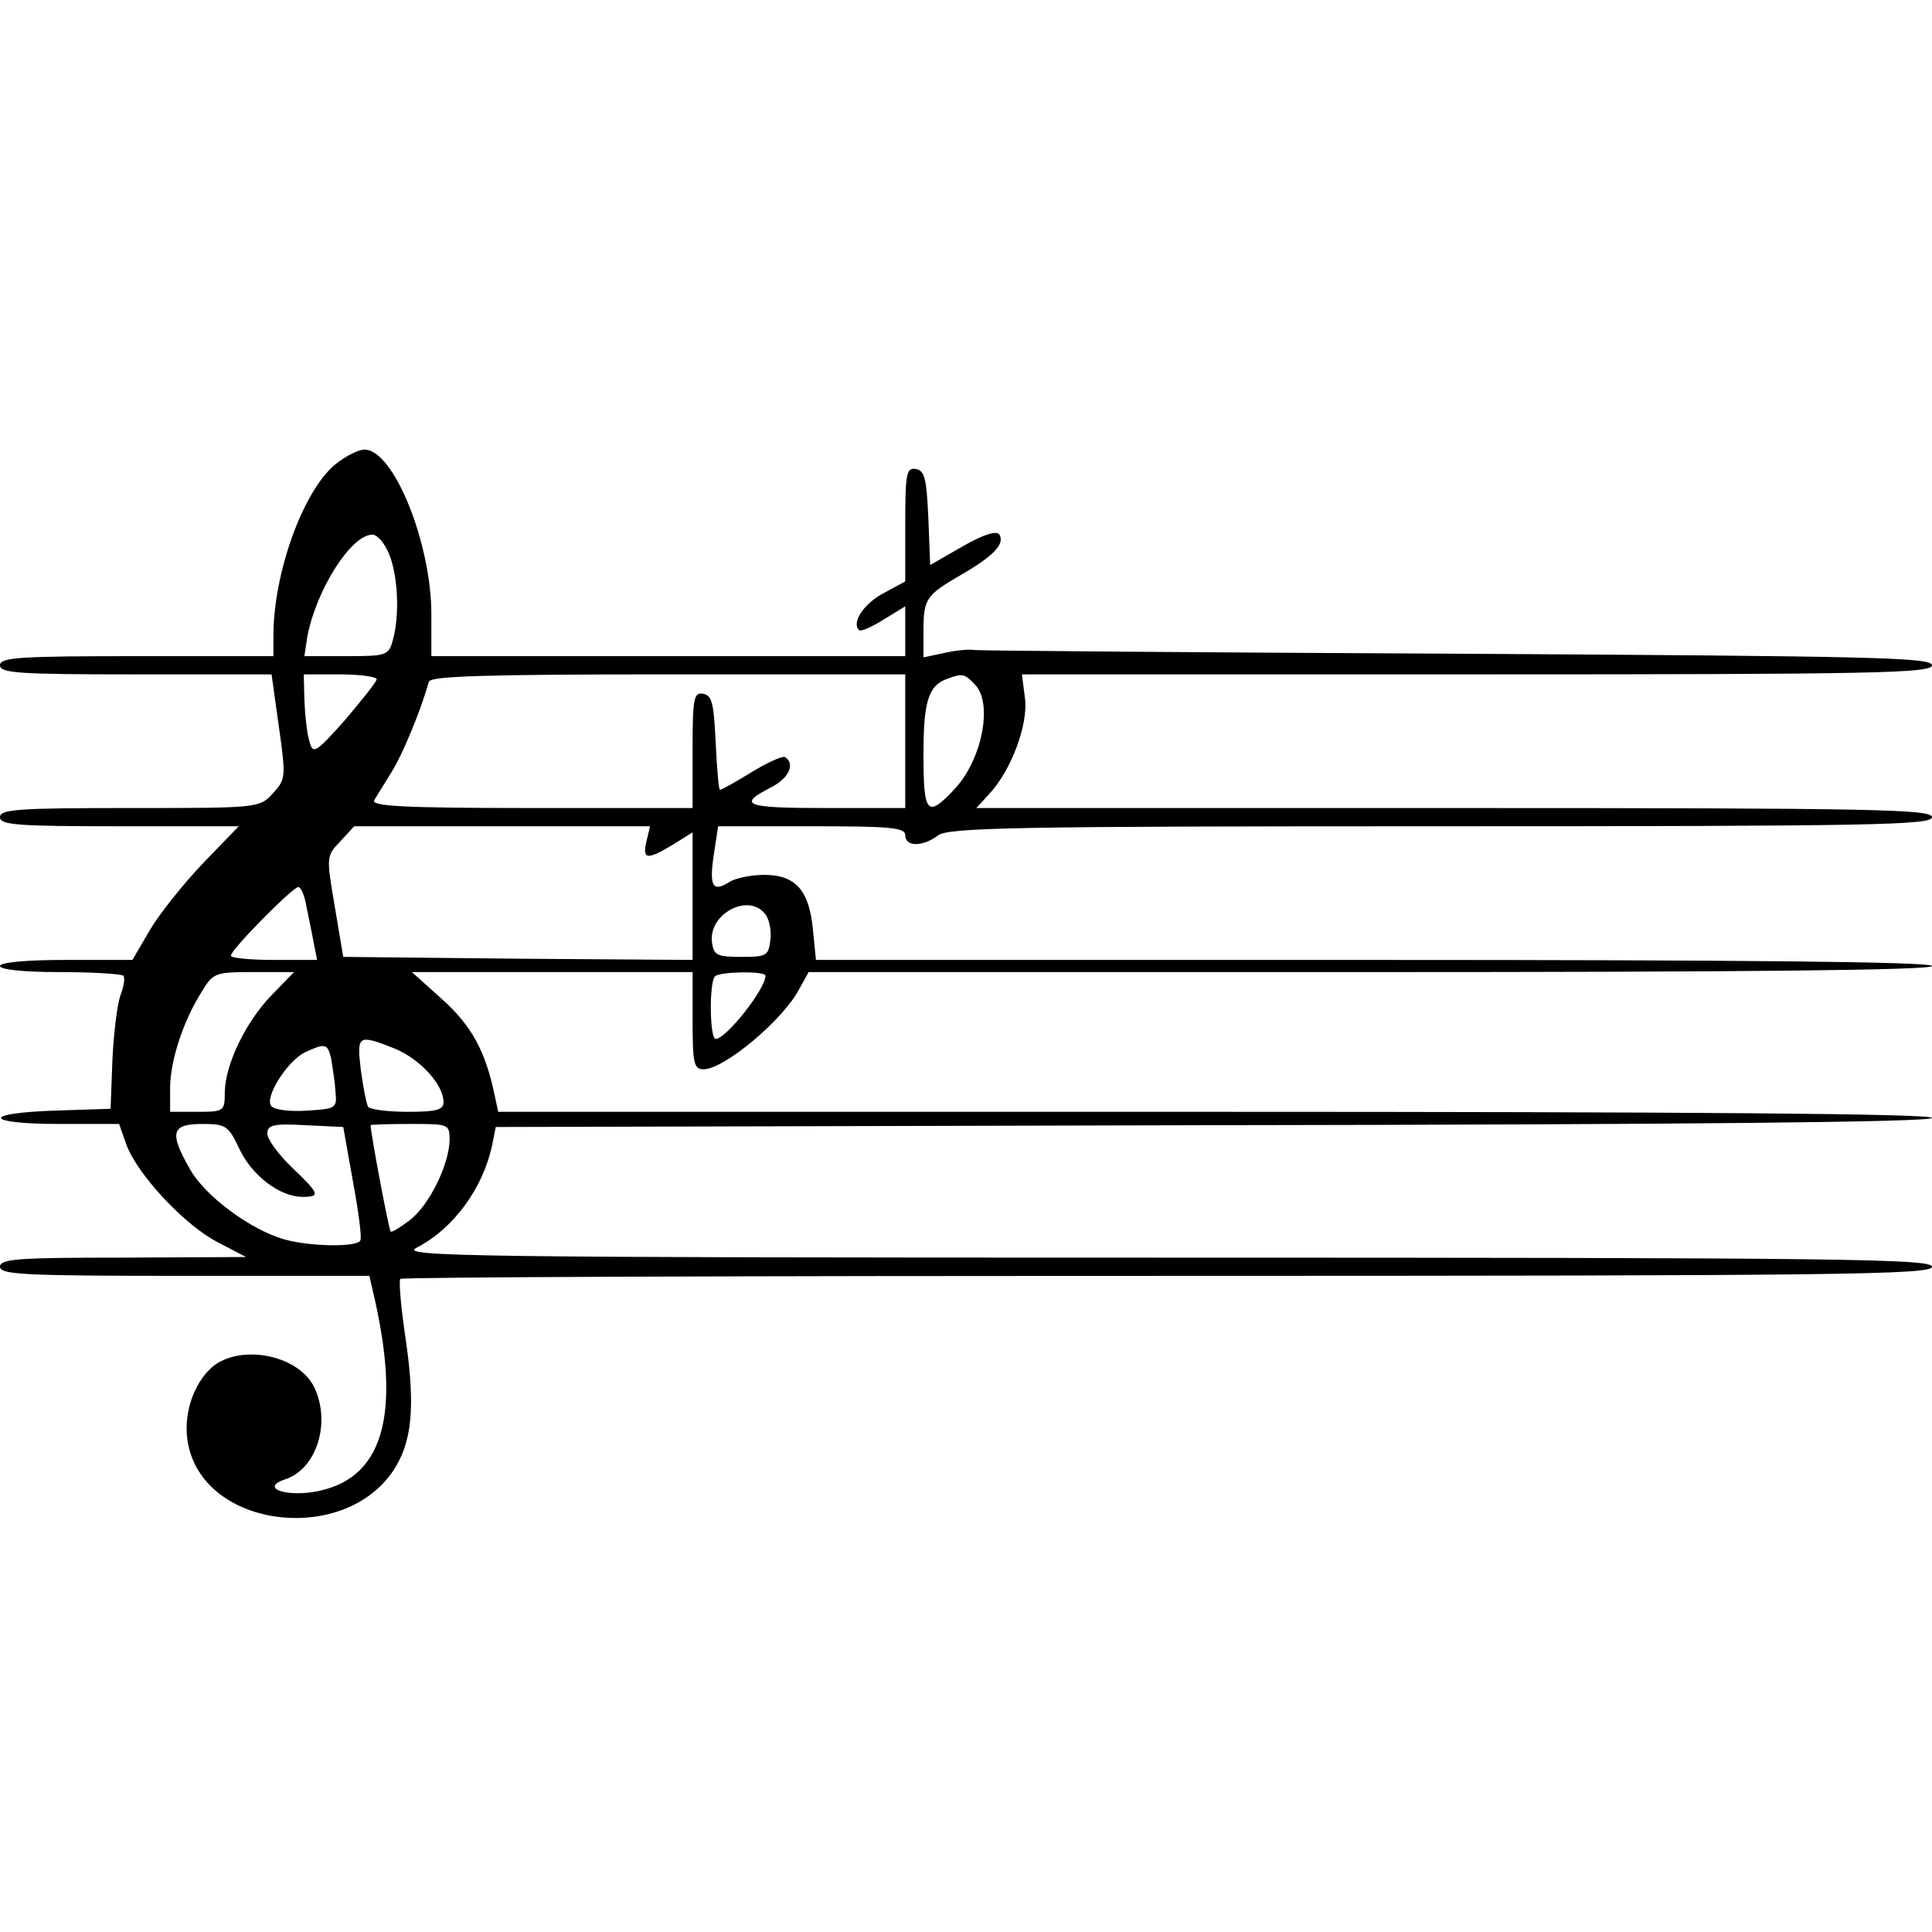 <?xml version="1.0" standalone="no"?>
<!DOCTYPE svg PUBLIC "-//W3C//DTD SVG 20010904//EN"
 "http://www.w3.org/TR/2001/REC-SVG-20010904/DTD/svg10.dtd">
<svg version="1.0" xmlns="http://www.w3.org/2000/svg"
 width="318pt" height="318pt" viewBox="0 0 318 318"
 preserveAspectRatio="xMidYMid meet">

<g transform="translate(0,318) scale(0.1,-0.1)"
fill="#000000" stroke="none">
<path d="M551 2415 c-53 -45 -101 -179 -101 -282 l0 -33 -225 0 c-193 0 -225
-2 -225 -15 0 -13 31 -15 223 -15 l224 0 12 -86 c12 -84 11 -87 -10 -110 -22
-24 -24 -24 -236 -24 -183 0 -213 -2 -213 -15 0 -13 29 -15 197 -15 l196 0
-60 -62 c-33 -35 -72 -84 -87 -110 l-28 -48 -109 0 c-66 0 -109 -4 -109 -10 0
-6 39 -10 98 -10 54 0 101 -3 105 -6 3 -3 1 -18 -5 -33 -5 -14 -11 -62 -13
-106 l-3 -80 -91 -3 c-123 -4 -117 -22 7 -22 l98 0 12 -34 c18 -49 96 -133
151 -161 l46 -24 -202 -1 c-174 0 -203 -2 -203 -15 0 -13 40 -15 304 -15 l304
0 5 -22 c50 -209 18 -316 -99 -334 -49 -7 -84 8 -45 21 51 16 76 91 49 150
-26 57 -129 75 -173 31 -32 -32 -46 -87 -33 -133 36 -130 255 -153 335 -34 31
46 37 104 21 215 -8 53 -12 99 -9 101 2 3 571 5 1263 5 1112 0 1258 2 1258 15
0 13 -147 15 -1262 15 -1151 0 -1260 2 -1233 16 61 31 110 98 125 169 l6 30
1182 3 c776 1 1182 5 1182 12 0 7 -403 10 -1180 10 l-1180 0 -6 28 c-15 72
-38 114 -86 157 l-50 45 231 0 231 0 0 -80 c0 -70 2 -80 18 -80 34 0 132 82
158 133 l15 27 924 0 c610 0 925 3 925 10 0 7 -313 10 -919 10 l-918 0 -5 50
c-6 65 -29 90 -80 90 -21 0 -47 -5 -58 -12 -27 -17 -33 -7 -25 46 l7 46 154 0
c130 0 154 -2 154 -15 0 -19 29 -19 54 0 17 13 133 15 828 15 712 0 808 2 808
15 0 13 -94 15 -787 15 l-786 0 21 23 c36 38 65 115 59 158 l-5 39 749 0 c655
0 749 2 749 15 0 13 -99 15 -777 19 -428 2 -787 5 -798 6 -11 2 -35 -1 -52 -5
l-33 -7 0 43 c0 54 4 59 62 93 54 31 72 51 63 66 -4 7 -25 1 -60 -19 l-54 -31
-3 78 c-3 64 -6 77 -20 80 -16 3 -18 -6 -18 -91 l0 -94 -35 -19 c-33 -17 -54
-49 -41 -61 3 -3 21 5 40 17 l36 22 0 -41 0 -41 -390 0 -390 0 0 69 c0 117
-62 271 -110 271 -10 0 -32 -11 -49 -25z m89 -146 c15 -35 18 -101 7 -141 -7
-27 -10 -28 -77 -28 l-69 0 5 33 c15 77 72 167 107 167 8 0 20 -14 27 -31z
m-20 -207 c0 -4 -24 -34 -52 -67 -50 -56 -53 -57 -59 -34 -4 13 -7 43 -8 67
l-1 42 60 0 c33 0 60 -4 60 -8z m870 -102 l0 -110 -131 0 c-134 0 -147 5 -88
35 28 15 38 38 21 49 -4 2 -29 -9 -55 -25 -26 -16 -49 -29 -52 -29 -2 0 -5 35
-7 77 -3 65 -6 78 -20 81 -16 3 -18 -6 -18 -92 l0 -96 -266 0 c-209 0 -264 3
-258 13 4 6 17 28 29 47 18 29 47 99 61 148 3 9 90 12 394 12 l390 0 0 -110z
m114 94 c31 -30 13 -124 -33 -173 -45 -48 -51 -41 -51 57 0 88 8 114 40 125
24 9 28 8 44 -9z m-540 -259 c-7 -30 1 -31 44 -5 l32 20 0 -105 0 -105 -287 2
-288 3 -14 83 c-14 82 -14 83 9 107 l23 25 244 0 243 0 -6 -25z m-560 -105 c3
-16 9 -43 12 -60 l6 -30 -71 0 c-39 0 -71 3 -71 7 0 10 102 113 111 113 4 0
10 -13 13 -30z m755 -14 c7 -8 11 -27 9 -43 -3 -26 -6 -28 -48 -28 -40 0 -45
3 -48 23 -7 47 59 83 87 48z m-811 -133 c-44 -45 -77 -115 -78 -160 0 -32 -1
-33 -45 -33 l-45 0 0 39 c0 44 21 109 51 157 20 33 22 34 87 34 l66 0 -36 -37z
m812 31 c0 -22 -65 -104 -82 -104 -10 0 -11 94 -1 103 8 8 83 9 83 1z m-610
-120 c41 -17 80 -59 80 -88 0 -13 -12 -16 -59 -16 -33 0 -62 4 -65 8 -3 5 -8
32 -12 60 -7 59 -5 60 56 36z m-105 -16 c2 -13 6 -36 7 -53 3 -29 2 -30 -46
-33 -27 -2 -53 1 -59 7 -13 13 25 74 55 89 33 15 37 15 43 -10z m-151 -149
c20 -43 66 -79 104 -79 30 0 28 5 -18 49 -22 21 -40 46 -40 55 0 14 9 17 62
14 l63 -3 16 -90 c9 -49 15 -93 12 -97 -6 -11 -82 -10 -125 2 -56 16 -130 71
-155 115 -35 61 -31 75 20 75 39 0 43 -3 61 -41z m346 14 c-1 -40 -33 -106
-65 -131 -16 -12 -30 -21 -32 -19 -3 3 -33 162 -33 175 0 1 29 2 65 2 64 0 65
0 65 -27z"/>
</g>
</svg>
